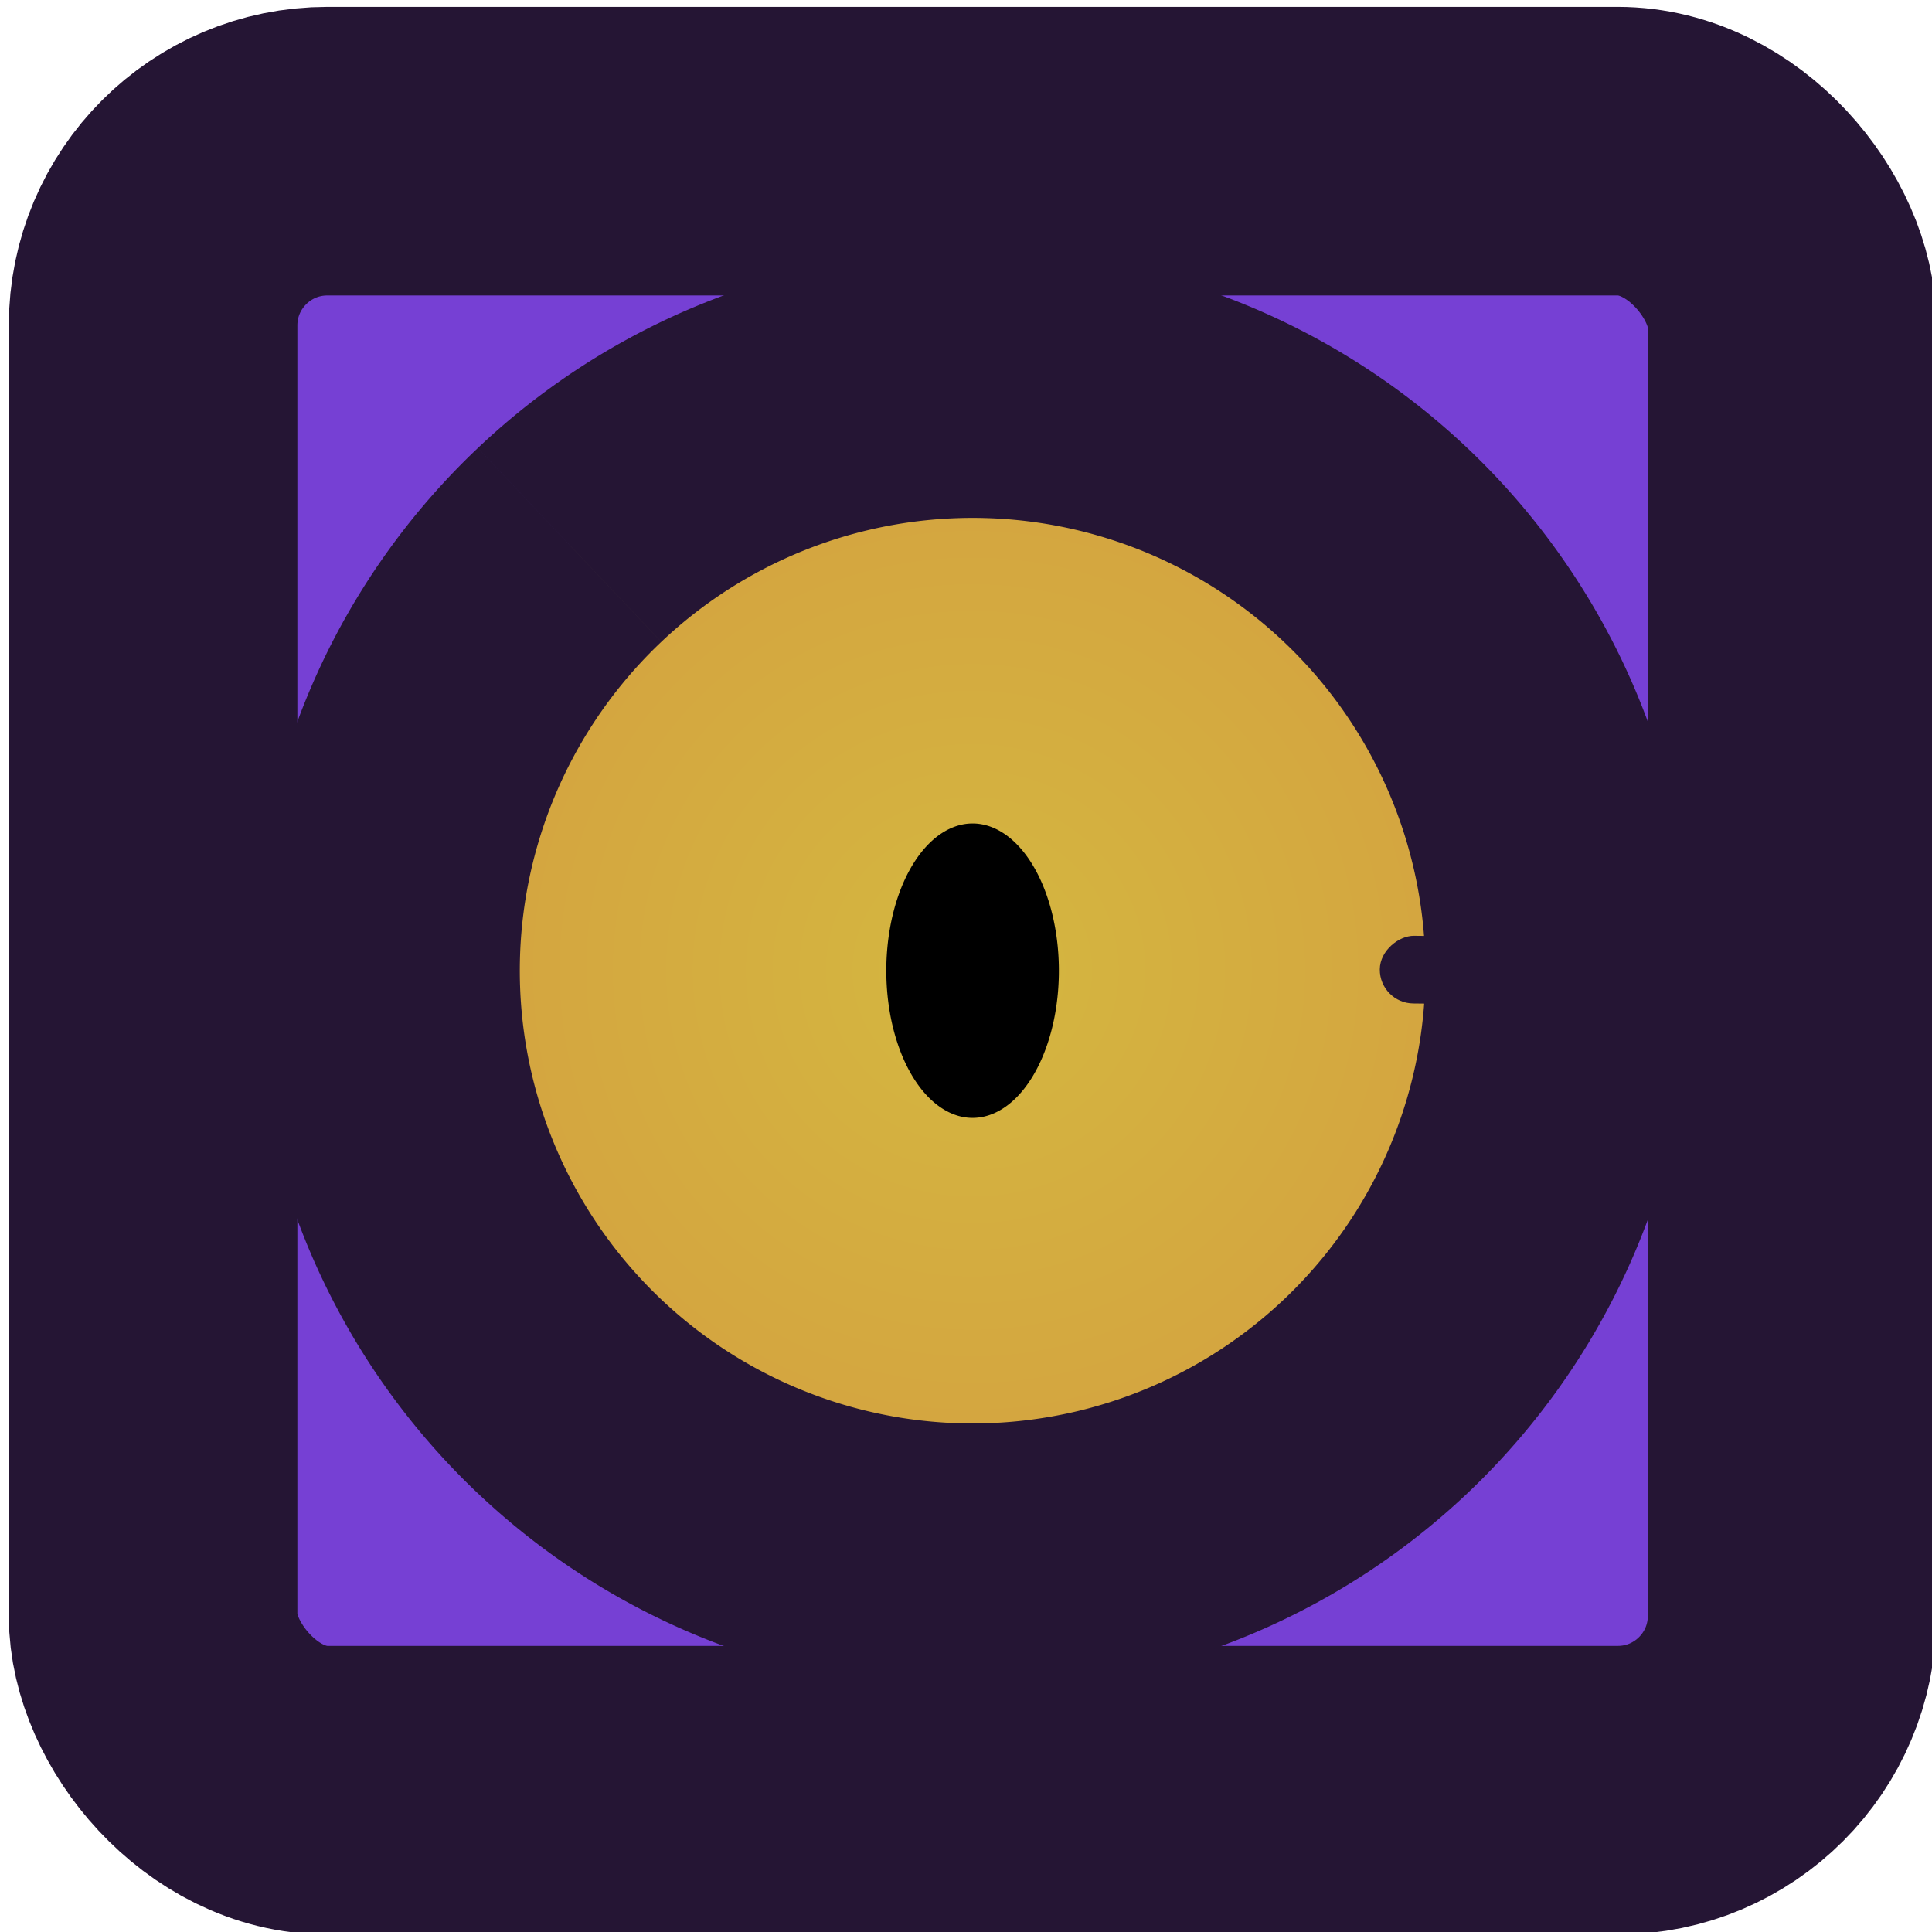 <?xml version="1.0" encoding="UTF-8" standalone="no"?>
<!-- Created with Inkscape (http://www.inkscape.org/) -->

<svg
   width="210mm"
   height="210mm"
   viewBox="0 0 210 210"
   version="1.1"
   id="svg5"
   inkscape:export-filename="logo.png"
   inkscape:export-xdpi="96"
   inkscape:export-ydpi="96"
   inkscape:version="1.2 (dc2aedaf03, 2022-05-15)"
   sodipodi:docname="logo.svg"
   xmlns:inkscape="http://www.inkscape.org/namespaces/inkscape"
   xmlns:sodipodi="http://sodipodi.sourceforge.net/DTD/sodipodi-0.dtd"
   xmlns:xlink="http://www.w3.org/1999/xlink"
   xmlns="http://www.w3.org/2000/svg"
   xmlns:svg="http://www.w3.org/2000/svg">
  <sodipodi:namedview
     id="namedview7"
     pagecolor="#ffffff"
     bordercolor="#000000"
     borderopacity="0.25"
     inkscape:showpageshadow="2"
     inkscape:pageopacity="0.0"
     inkscape:pagecheckerboard="0"
     inkscape:deskcolor="#d1d1d1"
     inkscape:document-units="mm"
     showgrid="false"
     inkscape:zoom="0.73851712"
     inkscape:cx="341.90135"
     inkscape:cy="366.95155"
     inkscape:window-width="1920"
     inkscape:window-height="1009"
     inkscape:window-x="-8"
     inkscape:window-y="-8"
     inkscape:window-maximized="1"
     inkscape:current-layer="layer1" />
  <defs
     id="defs2">
    <linearGradient
       inkscape:collect="always"
       id="linearGradient1415">
      <stop
         style="stop-color:#d4b740;stop-opacity:1;"
         offset="0"
         id="stop1411" />
      <stop
         style="stop-color:#d49c40;stop-opacity:1;"
         offset="1"
         id="stop1413" />
    </linearGradient>
    <radialGradient
       inkscape:collect="always"
       xlink:href="#linearGradient1415"
       id="radialGradient1417"
       cx="105"
       cy="148.5"
       fx="105"
       fy="148.5"
       r="38.053"
       gradientUnits="userSpaceOnUse"
       gradientTransform="matrix(2.053,0,0,2.053,-109.88,-199.407)" />
  </defs>
  <g
     inkscape:label="Warstwa 1"
     inkscape:groupmode="layer"
     id="layer1">
    <rect
       style="fill:#7640d4;fill-opacity:1;stroke:#251534;stroke-width:31.366;stroke-linejoin:round;stroke-opacity:1;paint-order:stroke fill markers"
       id="rect234"
       width="178.153"
       height="178.153"
       x="16.64"
       y="16.432"
       ry="18.944" />
    <path
       style="fill:url(#radialGradient1417);fill-opacity:1;stroke:#251534;stroke-width:29.009;stroke-linejoin:round;stroke-opacity:1;paint-order:stroke fill markers"
       id="path396"
       sodipodi:type="arc"
       sodipodi:cx="105.71653"
       sodipodi:cy="105.50845"
       sodipodi:rx="63.719997"
       sodipodi:ry="63.719997"
       sodipodi:start="3.9543853"
       sodipodi:end="3.95437"
       sodipodi:open="true"
       sodipodi:arc-type="arc"
       d="m 61.911,59.234 a 63.72,63.72 0 0 1 90.08,2.468 63.72,63.72 0 0 1 -2.468,90.08 63.72,63.72 0 0 1 -90.08,-2.467 63.72,63.72 0 0 1 2.467,-90.08" />
    <path
       style="fill:#000000;fill-opacity:1;stroke:none;stroke-width:39.321;stroke-linejoin:round;paint-order:stroke fill markers"
       id="path1005"
       sodipodi:type="arc"
       sodipodi:cx="105.71653"
       sodipodi:cy="105.50845"
       sodipodi:rx="9.37918"
       sodipodi:ry="15.999778"
       sodipodi:start="3.9543853"
       sodipodi:end="3.95437"
       sodipodi:open="true"
       sodipodi:arc-type="arc"
       d="M 99.269,93.889 A 9.379,16 0 0 1 112.528,94.509 9.379,16 0 0 1 112.165,117.128 9.379,16 0 0 1 98.905,116.508 9.379,16 0 0 1 99.268,93.889" />
    <rect
       style="fill:#251534;fill-opacity:1;stroke:none;stroke-width:29.009;stroke-linejoin:round;paint-order:stroke fill markers"
       id="rect1267"
       width="7.356"
       height="27.954"
       x="102.038"
       y="27.375"
       ry="3.678" />
    <rect
       style="fill:#251534;fill-opacity:1;stroke:none;stroke-width:29.009;stroke-linejoin:round;paint-order:stroke fill markers"
       id="rect1267-5"
       width="7.356"
       height="27.954"
       x="102.347"
       y="155.689"
       ry="3.678" />
    <rect
       style="fill:#251534;fill-opacity:1;stroke:none;stroke-width:29.009;stroke-linejoin:round;paint-order:stroke fill markers"
       id="rect1267-5-3"
       width="7.356"
       height="27.954"
       x="100.043"
       y="-179.068"
       ry="3.678"
       transform="rotate(90.622)" />
    <rect
       style="fill:#251534;fill-opacity:1;stroke:none;stroke-width:29.009;stroke-linejoin:round;paint-order:stroke fill markers"
       id="rect1267-5-3-1"
       width="7.356"
       height="27.954"
       x="101.373"
       y="-56.679"
       ry="3.678"
       transform="rotate(90.622)" />
  </g>
</svg>
